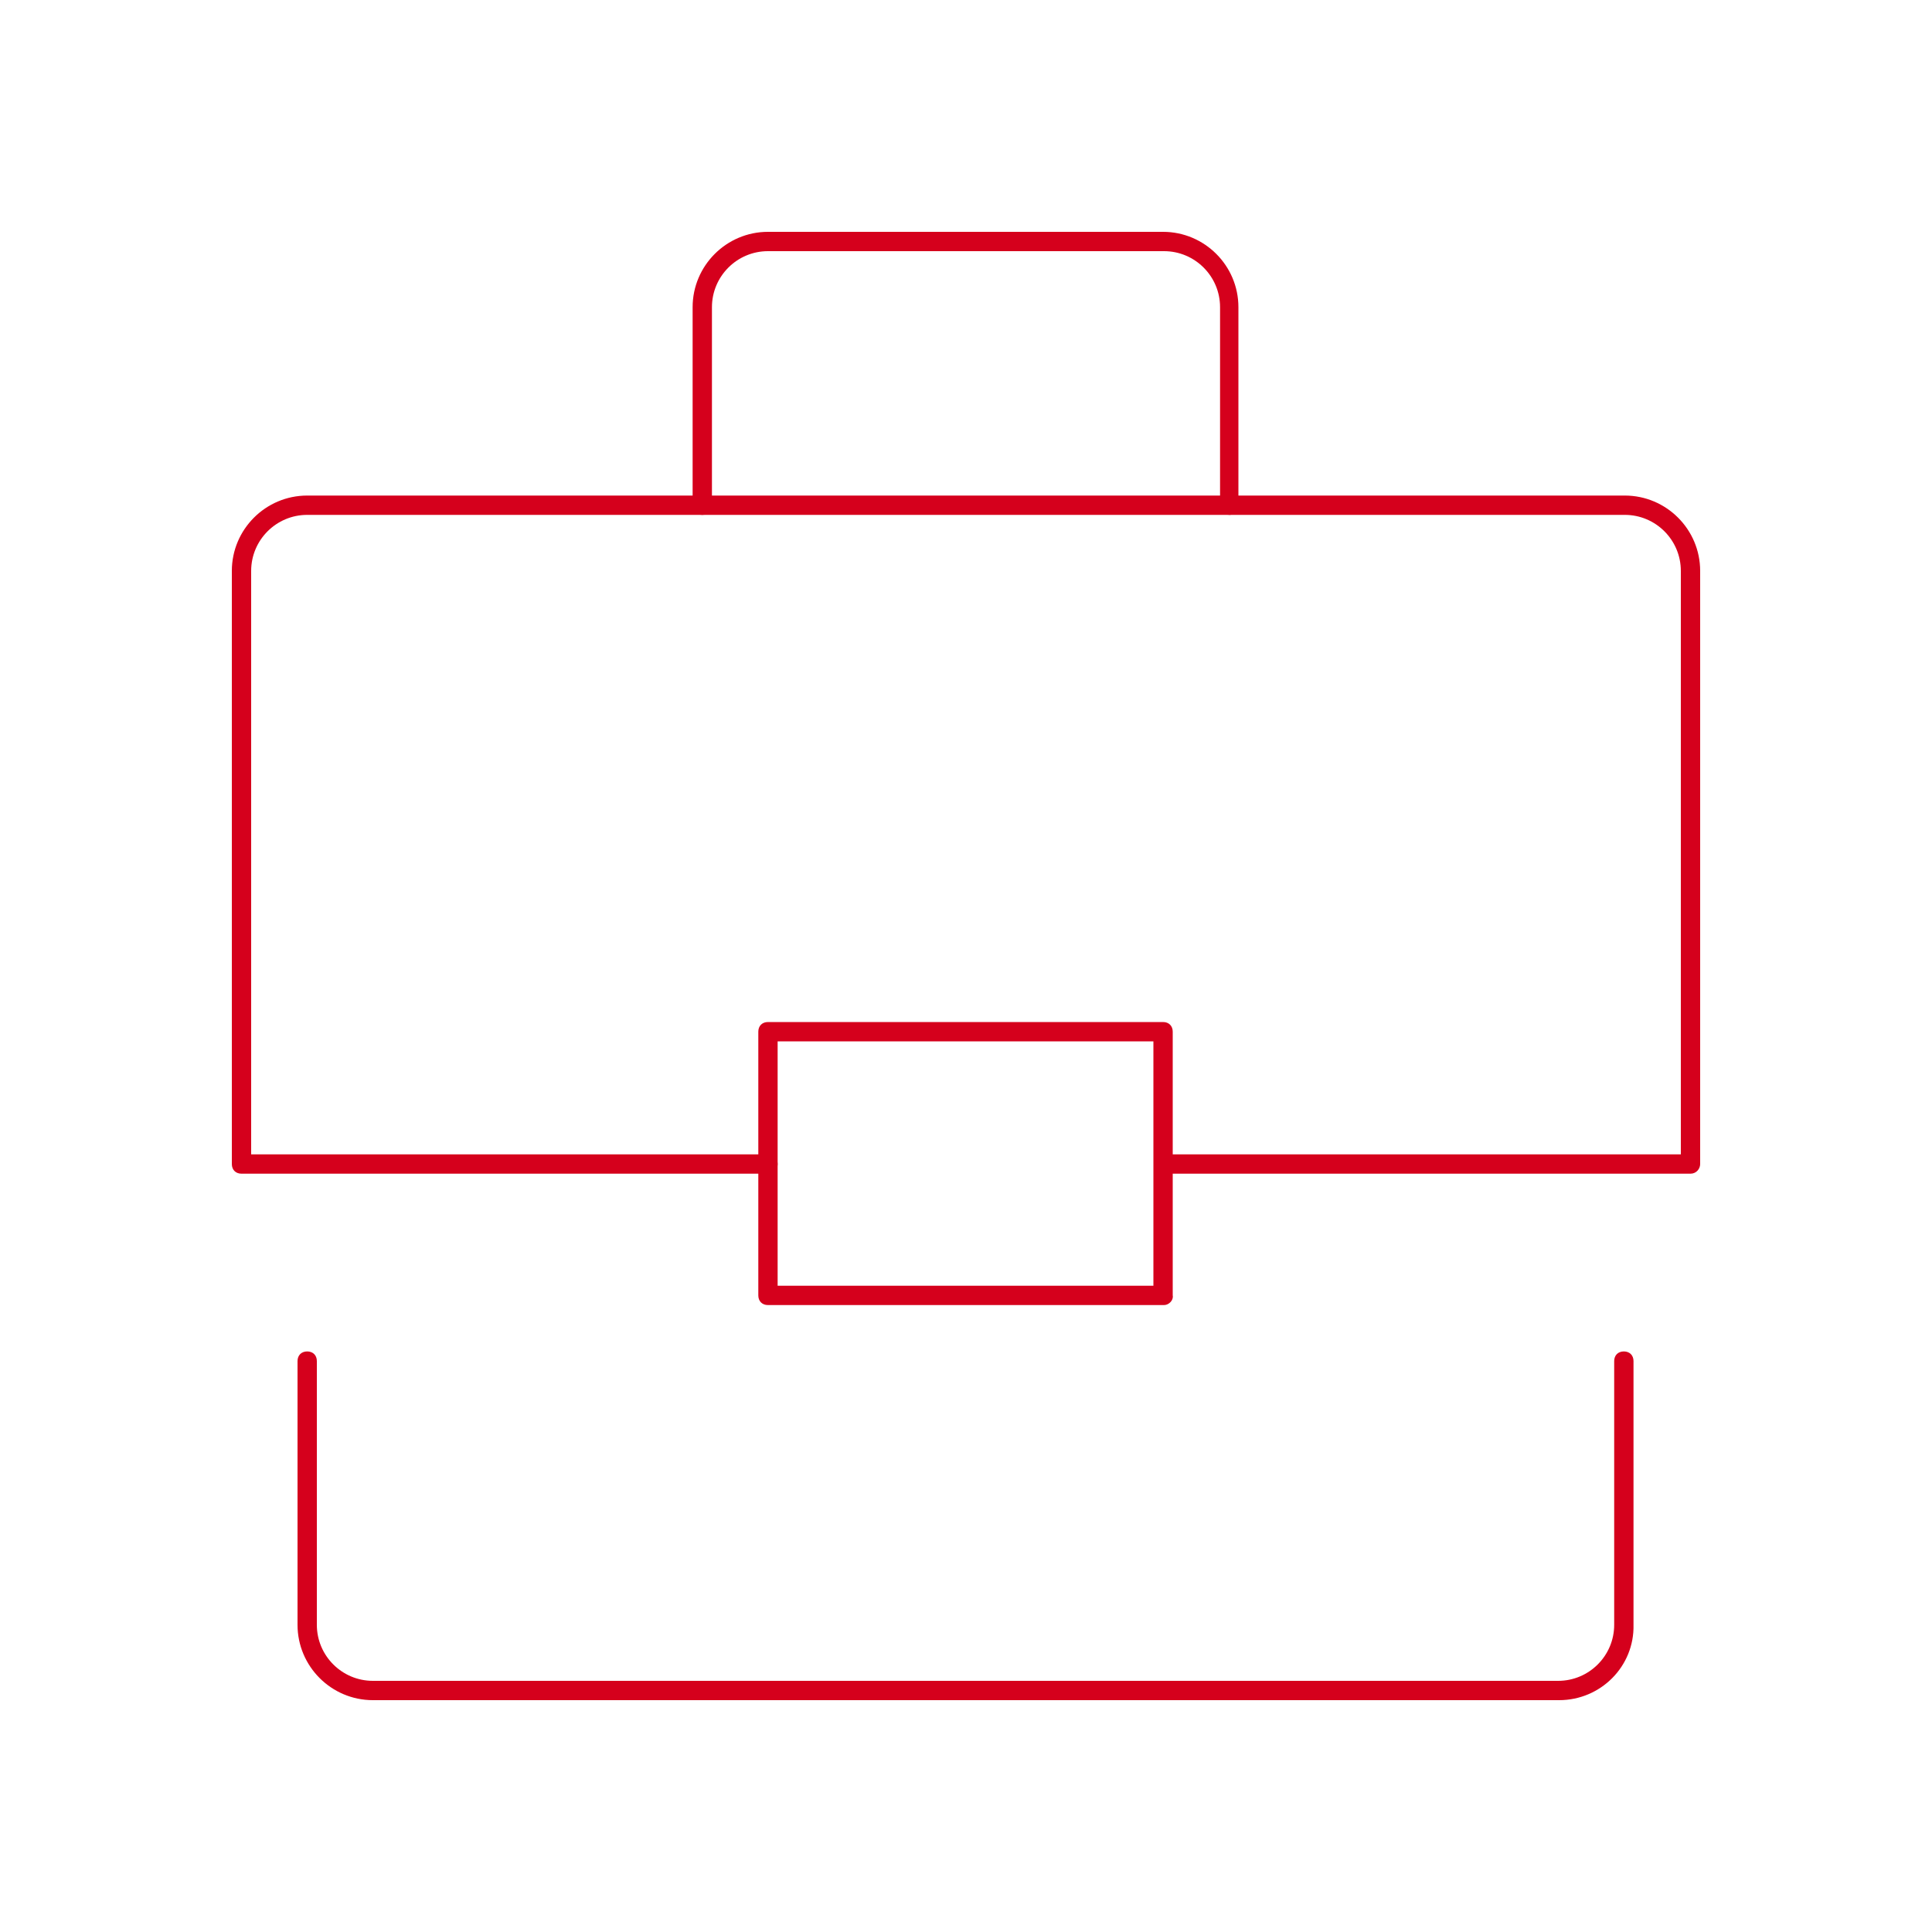 <?xml version="1.0" encoding="utf-8"?>
<!-- Generator: Adobe Illustrator 24.0.2, SVG Export Plug-In . SVG Version: 6.00 Build 0)  -->
<svg version="1.1" id="Capa_1" xmlns="http://www.w3.org/2000/svg" xmlns:xlink="http://www.w3.org/1999/xlink" x="0px" y="0px"
	 viewBox="0 0 200 200" style="enable-background:new 0 0 200 200;" xml:space="preserve">
<style type="text/css">
	.st0{fill:#D5001C;}
</style>
<g>
	<path class="st0" d="M127.3,53.3c-0.6,0-1-0.4-1-1V31.8c0-3.2-2.6-5.8-5.8-5.8h-41c-3.2,0-5.8,2.6-5.8,5.8v20.5c0,0.6-0.4,1-1,1
		s-1-0.4-1-1V31.8c0-4.3,3.5-7.8,7.8-7.8h40.9c4.3,0,7.8,3.5,7.8,7.8v20.5C128.3,52.8,127.8,53.3,127.3,53.3z"/>
	<path class="st0" d="M175,121.5h-54.5c-0.6,0-1-0.4-1-1s0.4-1,1-1H174V59.1c0-3.2-2.6-5.8-5.8-5.8H31.8c-3.2,0-5.8,2.6-5.8,5.8
		v60.4h53.5c0.6,0,1,0.4,1,1s-0.4,1-1,1H25c-0.6,0-1-0.4-1-1V59.1c0-4.3,3.5-7.8,7.8-7.8h136.4c4.3,0,7.8,3.5,7.8,7.8v61.4
		C176,121,175.6,121.5,175,121.5z"/>
	<path class="st0" d="M161.4,176H38.6c-4.3,0-7.8-3.5-7.8-7.8v-27.3c0-0.6,0.4-1,1-1c0.6,0,1,0.4,1,1v27.3c0,3.2,2.6,5.8,5.8,5.8
		h122.7c3.2,0,5.8-2.6,5.8-5.8v-27.3c0-0.6,0.4-1,1-1s1,0.4,1,1v27.3C169.2,172.5,165.7,176,161.4,176z"/>
	<path class="st0" d="M120.5,135.1h-41c-0.6,0-1-0.4-1-1v-27.3c0-0.6,0.4-1,1-1h40.9c0.6,0,1,0.4,1,1v27.3
		C121.5,134.6,121,135.1,120.5,135.1z M80.5,133.1h38.9v-25.3H80.5V133.1z"/>
</g>
</svg>
